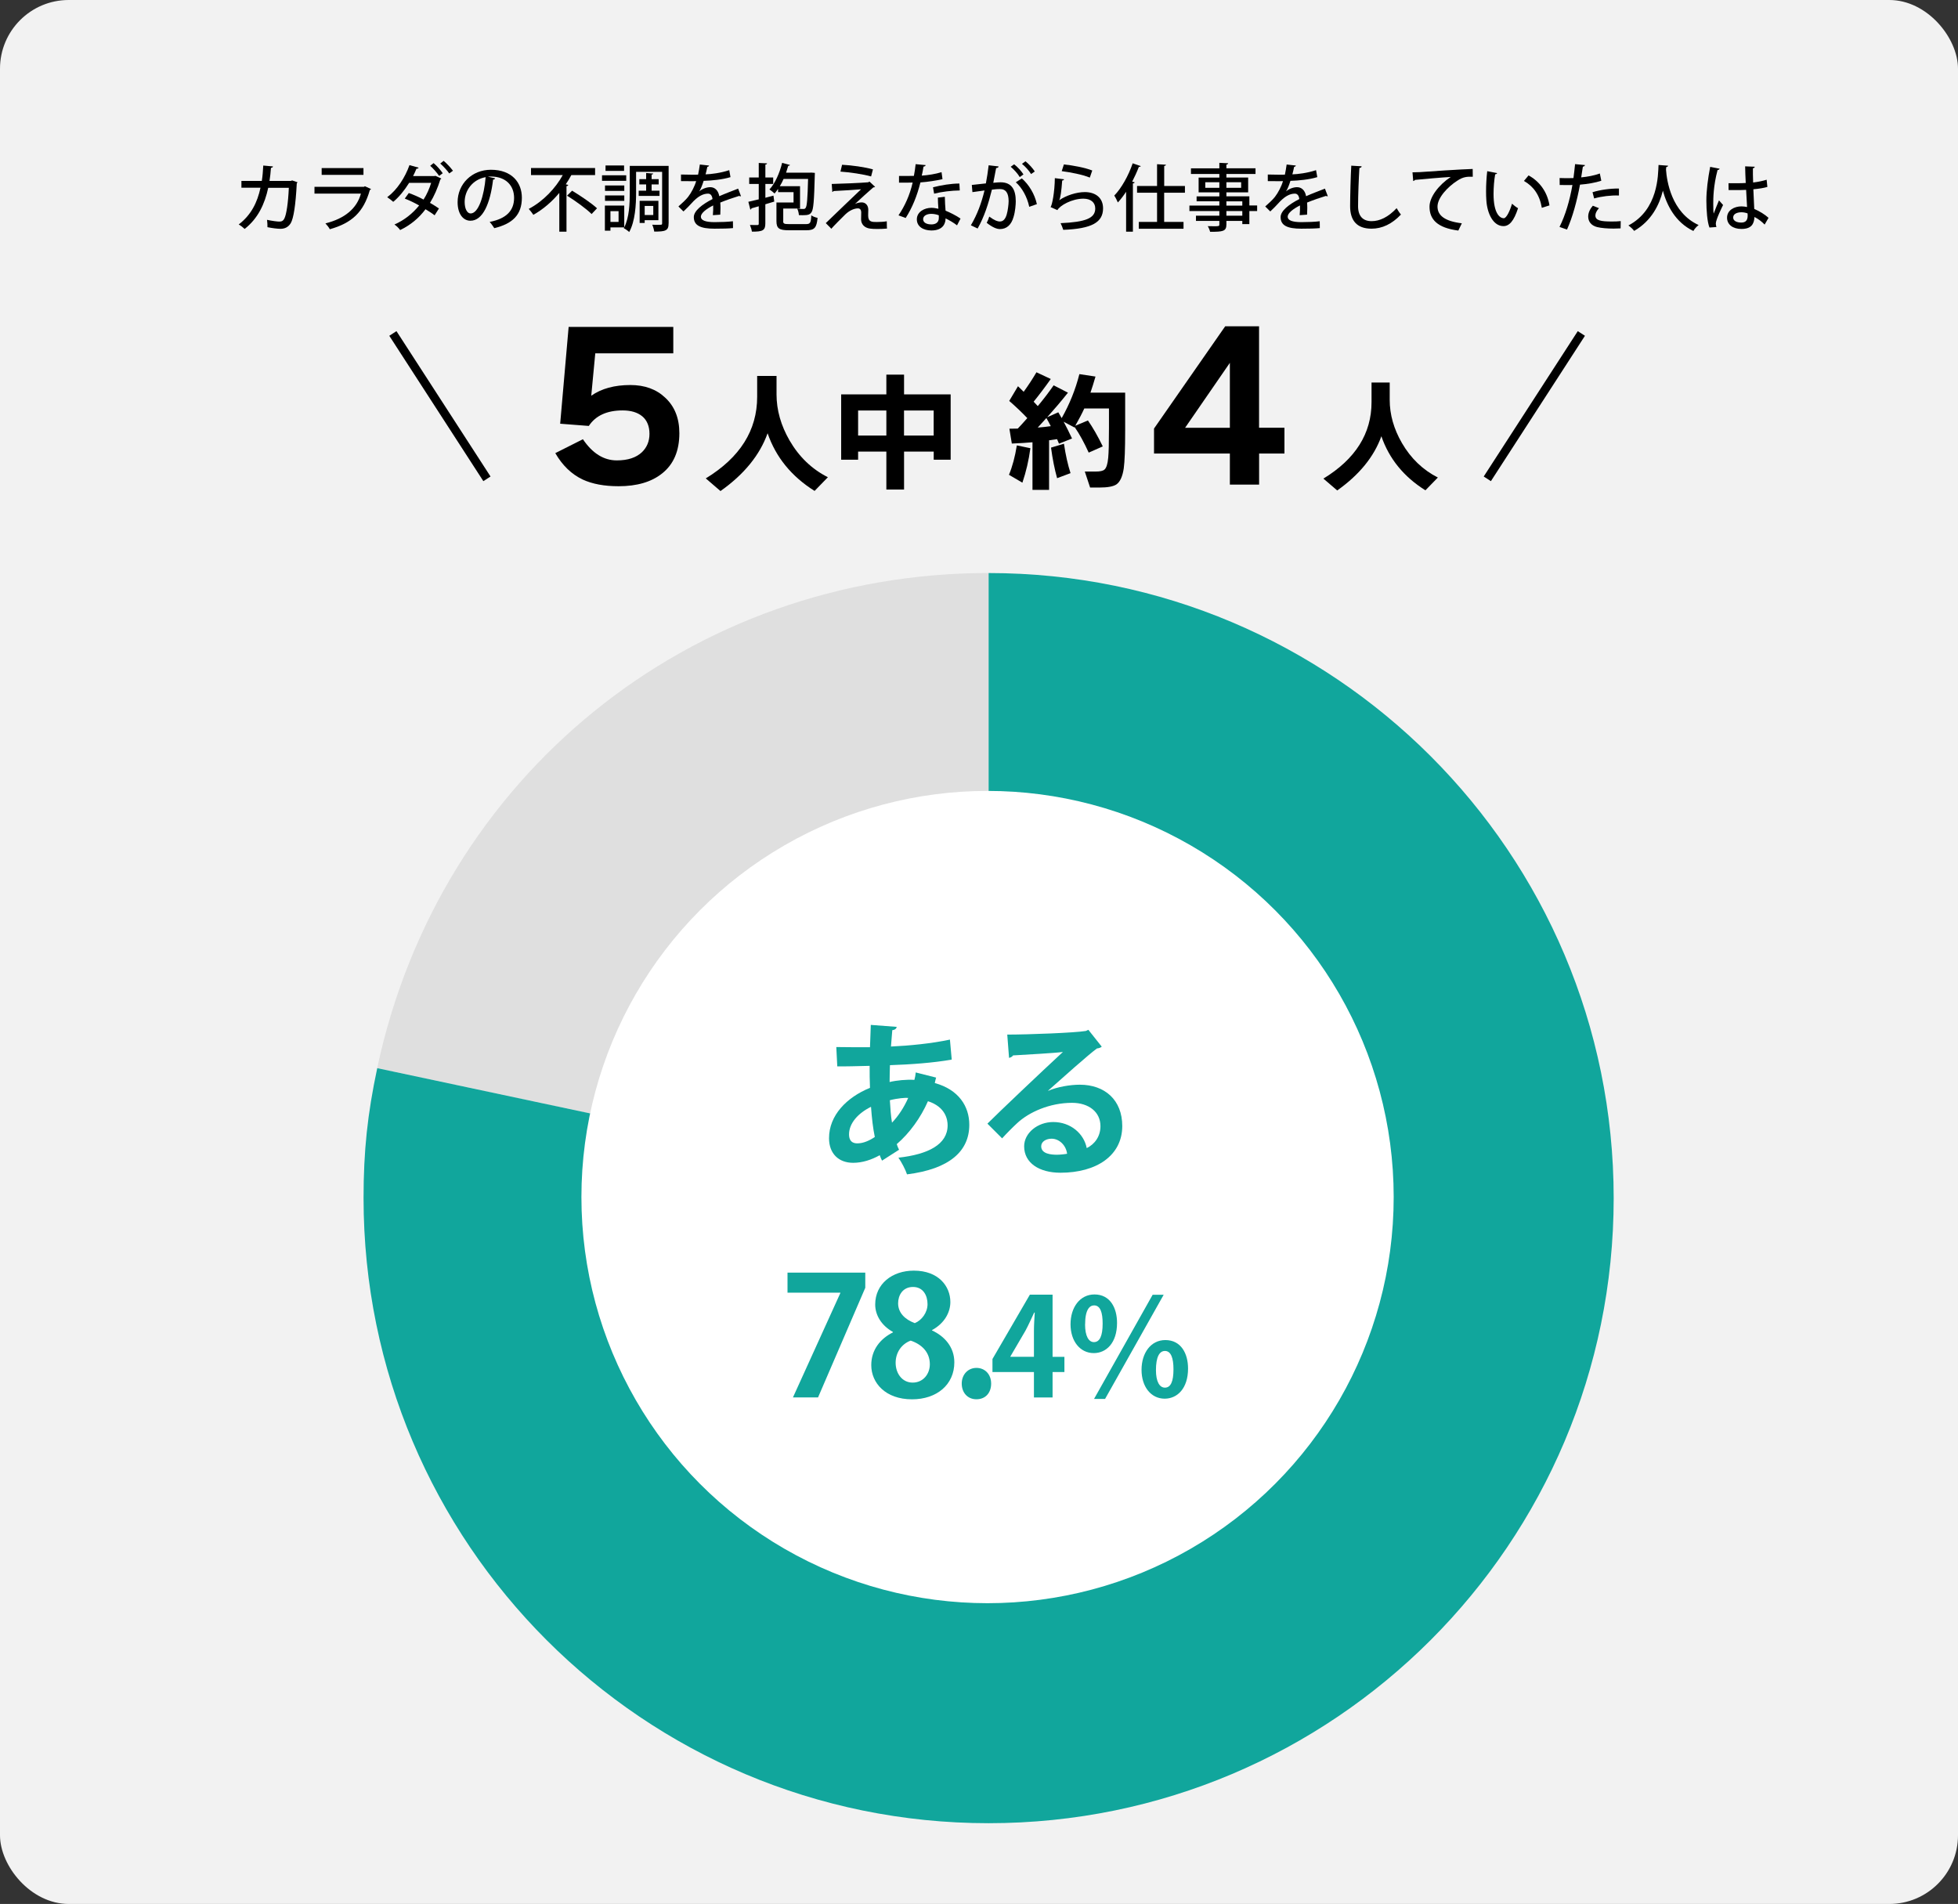 <?xml version="1.0" encoding="UTF-8"?>
<svg id="_レイヤー_2" data-name="レイヤー 2" xmlns="http://www.w3.org/2000/svg" viewBox="0 0 458 445.35">
  <rect x="0" y="0" width="458" height="445.35" fill="#333333" stroke="none"/>
  <defs>
    <style>
      .cls-1 {
        fill: #fff;
      }

      .cls-2 {
        stroke: #000;
        stroke-miterlimit: 10;
        stroke-width: 2px;
      }

      .cls-3 {
        fill: #dfdfdf;
      }

      .cls-4 {
        fill: #f2f2f2;
      }

      .cls-5 {
        fill: #11a69c;
      }
    </style>
  </defs>
  <g id="_レイヤー_1-2" data-name="レイヤー 1">
    <rect class="cls-4" width="458" height="445.35" rx="16.07" ry="16.07"/>
    <g>
      <path d="M69.59,42.63c-.03.09-.09.19-.17.24-.26,5.09-.75,8.2-1.41,9.33-.57.94-1.42,1.32-2.38,1.32-.72,0-1.87-.14-3.07-.38.02-.46-.03-1.24-.1-1.72,1.17.26,2.44.41,2.85.41.57,0,.93-.15,1.22-.75.46-.89.88-3.62,1.03-7.15h-4.82c-.82,3.79-2.38,7.15-5.51,9.62-.31-.31-.94-.79-1.39-1.05,2.9-2.21,4.36-5.16,5.09-8.59h-4.46v-1.59h4.77c.19-1.2.26-2.21.34-3.6l2.28.21c-.03.19-.19.29-.48.34-.1,1.17-.17,2.02-.34,3.05h4.97l.33-.12,1.25.43Z"/>
      <path d="M86.8,44.22c-.07.1-.15.17-.29.22-1.47,5.21-4.22,7.73-9.36,9.18-.21-.41-.69-1.01-1.03-1.37,4.48-1.1,7.36-3.48,8.3-6.96h-10.86v-1.59h11.58l.21-.14,1.46.67ZM85.02,40.9h-9.78v-1.58h9.78v1.58Z"/>
      <path d="M103.24,41.77c-.05.1-.14.15-.24.21-.63,2.01-1.44,3.89-2.42,5.47.67.39,1.54.91,2.09,1.32l-1.01,1.59c-.55-.45-1.46-1.01-2.13-1.42-1.54,2.06-3.48,3.69-5.93,4.87-.26-.39-.89-1.01-1.34-1.29,2.35-1.05,4.25-2.57,5.78-4.46-1.08-.62-2.3-1.2-3.36-1.61l.94-1.3c1.1.39,2.32.91,3.45,1.53.74-1.13,1.41-2.66,1.78-3.91h-5.15c-1.1,1.77-2.38,3.34-3.72,4.44-.33-.31-1-.82-1.41-1.08,2.33-1.73,4.18-4.61,5.21-7.51l2.14.6c-.09.21-.29.26-.51.24-.21.55-.51,1.17-.79,1.73h5.01l.19-.07,1.41.65ZM101.42,38.15c.75.6,1.66,1.66,2.14,2.37l-.84.63c-.43-.65-1.42-1.8-2.09-2.37l.79-.63ZM103.77,37.62c.75.62,1.68,1.63,2.18,2.32l-.86.63c-.43-.65-1.44-1.73-2.11-2.32l.79-.63Z"/>
      <path d="M115.8,41.74c-.05.15-.22.27-.46.27-.67,5.63-2.42,9.62-5.3,9.62-1.66,0-3-1.53-3-4.34,0-4.25,3.34-7.58,7.79-7.58,4.92,0,7.24,3,7.24,6.53,0,4.06-2.21,6.09-6.45,7.13-.26-.39-.65-.99-1.08-1.46,3.93-.77,5.71-2.66,5.71-5.63,0-2.8-1.85-4.99-5.44-4.99-.24,0-.46.02-.7.03l1.7.39ZM113.6,41.44c-3.02.53-4.91,3.07-4.91,5.8,0,1.63.6,2.69,1.39,2.69,1.85,0,3.16-4.13,3.52-8.49Z"/>
      <path d="M133.85,40.95c-.07.02-.14.02-.21,0-.38.72-.81,1.44-1.3,2.16l.58.14c-.03.14-.14.26-.41.29v10.65h-1.68v-9.07c-1.66,1.99-3.72,3.81-6.07,5.13-.24-.39-.77-1.05-1.08-1.39,3.41-1.78,6.29-4.87,7.96-7.91h-7.43v-1.65h14.99v1.65h-5.35ZM138.39,50.07c-1.22-1.22-3.77-3.07-5.75-4.3l1.18-1.17c1.92,1.17,4.54,2.92,5.83,4.12l-1.27,1.35Z"/>
      <path d="M146.48,42.3h-5.66v-1.3h5.66v1.3ZM156.39,52.25c0,.86-.17,1.35-.7,1.61-.51.27-1.39.31-2.66.31-.05-.43-.26-1.18-.46-1.61.43.03.86.03,1.22.03s.62,0,.75-.02c.26,0,.34-.07.34-.34v-12.04h-6.09v4.94c0,2.71-.21,6.62-1.61,9.14-.26-.26-.91-.72-1.27-.89l.1-.19h-3.22v.77h-1.3v-5.88h4.53v5.11c1.18-2.35,1.29-5.59,1.29-8.06v-6.33h9.09v13.45ZM146.03,44.65h-4.51v-1.27h4.51v1.27ZM141.52,45.71h4.51v1.27h-4.51v-1.27ZM145.98,39.97h-4.34v-1.27h4.34v1.27ZM144.69,49.39h-1.9v2.52h1.9v-2.52ZM151.14,44.6v-1.46h-1.59v-1.23h1.59v-1.44l1.66.12c-.02.12-.12.21-.38.24v1.08h1.65v1.23h-1.65v1.46h1.85v1.23h-4.87v-1.23h1.73ZM150.8,51.5v.65h-1.18v-5.18h4.39v4.53h-3.21ZM150.8,48.17v2.13h2.01v-2.13h-2.01Z"/>
      <path d="M173.29,45.89s-.07.02-.1.02c-.1,0-.21-.03-.29-.09-1.29.39-3.07,1.01-4.42,1.56.03.38.05.81.05,1.29s-.02.98-.05,1.54l-1.73.12c.07-.74.1-1.7.07-2.28-1.61.81-2.88,1.8-2.88,2.64s1.06,1.27,3.21,1.27c1.58,0,3.19-.07,4.29-.21l.02,1.6c-.96.1-2.45.14-4.32.14-3.29,0-4.85-.75-4.85-2.71,0-1.44,1.89-2.95,4.37-4.22-.08-.77-.43-1.27-1.03-1.27-1.2,0-2.45.65-3.91,2.3-.45.5-1.1,1.17-1.85,1.87l-1.18-1.17c.81-.72,1.71-1.53,2.26-2.23.75-.96,1.54-2.47,1.89-3.7l-.79.02c-.69,0-1.9,0-2.76-.02v-1.54c1.01.03,2.23.05,2.95.05l1.05-.02c.15-.74.29-1.46.41-2.37l2.16.24c-.03.17-.19.27-.41.31-.12.62-.26,1.18-.41,1.75,1.27-.03,3.53-.31,5.54-.98l.29,1.63c-1.89.58-4.37.81-6.28.87-.34,1.1-.7,1.97-1.03,2.44h.02c.69-.57,1.68-.96,2.56-.96,1.06,0,1.87.75,2.11,2.11,1.39-.62,3.09-1.25,4.41-1.77l.67,1.77Z"/>
      <path d="M179.02,46.26c.63-.17,1.27-.33,1.9-.5l.19,1.39-2.09.63v4.53c0,1.59-.65,1.9-3.14,1.87-.05-.41-.26-1.11-.46-1.56.39.02.77.02,1.08.02h.67c.24,0,.31-.09.31-.33v-4.06c-.63.19-1.22.34-1.7.48-.02.17-.14.27-.27.29l-.46-1.82c.67-.15,1.51-.34,2.43-.57v-3.6h-2.23v-1.51h2.23v-3.4l1.94.09c-.02.15-.12.26-.39.29v3.02h1.83v1.51h-1.83v3.22ZM183.19,51.7c0,.62.22.72,1.41.72h3.91c1,0,1.17-.27,1.27-2.04.36.26,1.01.5,1.46.58-.22,2.31-.72,2.9-2.62,2.9h-4.12c-2.23,0-2.88-.43-2.88-2.13v-4.36h4v-2.42h-3.62v-.77c-.26.39-.53.75-.82,1.08-.29-.27-.84-.72-1.2-.94,1.3-1.39,2.38-3.81,2.97-6.23l1.84.5c-.05.12-.17.19-.41.19-.15.53-.33,1.08-.51,1.61h5.56l.34-.02.84.07c0,.12,0,.33-.02.5-.15,5.99-.31,8.06-.77,8.7-.38.55-.77.7-2.08.7-.27,0-.57,0-.87-.02-.02-.45-.17-1.1-.39-1.51.63.07,1.22.07,1.51.07.21,0,.34-.07.46-.26.31-.39.45-2.08.57-6.77h-5.73c-.26.6-.55,1.17-.88,1.7h4.73v5.23h-3.93v2.92Z"/>
      <path d="M200.01,47.7c.53-.26,1.08-.36,1.56-.36.91,0,1.53.72,1.53,1.7,0,.45-.03.98-.03,1.35,0,1.54.86,1.54,2.04,1.54.74,0,1.65-.05,2.32-.17-.02,1.08.05,1.66.05,1.7-.69.07-1.51.1-2.26.1-.67,0-1.29-.03-1.71-.09-1.32-.17-2.08-1.05-2.09-2.14,0-.41.03-1.13.03-1.61,0-.62-.26-.98-.77-.98-.82,0-1.96.46-2.95,1.41-.93.91-2.74,2.73-3.28,3.36,0,0-.27-.34-1.29-1.32,1.68-1.65,6.67-6.4,8.25-7.91-1.18.12-4.6.31-6.45.41-.09.14-.14.21-.27.21l-.14-1.87c2.37-.05,6.77-.24,8.54-.39l.29-.17,1.32,1.23c-.1.07-.24.14-.43.14-1.08.93-2.92,2.59-4.25,3.84v.02ZM203.76,41.27c-1.8-.51-4.99-.99-7.17-1.13l.38-1.6c2.32.12,5.27.53,7.22,1.08l-.43,1.65Z"/>
      <path d="M216.53,38.63c-.05.17-.22.31-.51.34-.1.67-.27,1.53-.41,2.11,1.44-.09,3.26-.38,4.63-.81l.22,1.63c-1.54.36-3.34.63-5.16.77-.81,3.21-1.89,5.87-3.45,8.32l-1.68-.62c1.49-2.2,2.66-4.77,3.31-7.67-.36.02-.81.02-1.18.02h-2.01v-1.56h1.97c.53,0,1.06,0,1.51-.02.17-.84.31-1.8.41-2.74l2.35.22ZM221.01,46.04c.02,1.2.08,2.16.17,3.24,1.01.41,2.47,1.13,3.5,1.85l-.82,1.58c-.79-.62-1.89-1.25-2.68-1.63,0,.94-.38,2.83-3.34,2.83-1.87-.02-3.4-.91-3.38-2.64.02-1.73,1.77-2.66,3.41-2.66.51,0,1.05.09,1.63.22-.07-.96-.12-1.94-.12-2.61l1.63-.19ZM219.6,50.36c-.58-.24-1.25-.34-1.77-.34-.93,0-1.9.39-1.9,1.25,0,.79.79,1.22,1.94,1.22.96,0,1.73-.43,1.73-1.49v-.63ZM224.5,44.55c-1.89.02-4.18.29-6,.75l-.26-1.49c1.96-.51,4.29-.88,6.17-.88l.09,1.61Z"/>
      <path d="M233.58,38.96c-.05.24-.26.33-.57.34-.19.89-.46,2.45-.67,3.46.62-.07,1.27-.12,1.66-.12,2.73-.02,3.6,1.83,3.6,4.46,0,.69-.12,2.37-.51,3.62-.53,1.92-1.66,2.86-3.19,2.86-.69,0-1.66-.33-3.1-1.46.24-.43.46-.96.6-1.46,1.27.94,1.97,1.15,2.47,1.15.82,0,1.3-.6,1.61-1.63.27-.91.45-2.4.45-3.16-.02-1.82-.6-2.81-2.06-2.8-.46,0-1.1.03-1.85.14-.82,3.31-1.78,6.33-3.34,9.09l-1.58-.75c1.53-2.62,2.44-5.11,3.19-8.15l-2.83.39-.14-1.68,3.29-.36c.24-1.25.48-2.76.65-4.24l2.32.27ZM238.52,41.41c-.41-.74-1.41-1.85-2.11-2.4l.81-.58c.81.62,1.73,1.63,2.18,2.37l-.88.62ZM240.75,48.37c-.48-2.32-1.71-4.49-3.14-5.73l1.41-.91c1.65,1.44,3,3.65,3.52,6.02l-1.78.62ZM241.18,40.71c-.41-.72-1.41-1.83-2.13-2.38l.82-.6c.81.63,1.71,1.65,2.18,2.38l-.87.6Z"/>
      <path d="M248.91,41.94c-.07.17-.21.26-.45.29-.17,2.45-.43,4.2-.7,4.6h.02c1.56-1.1,4.01-1.9,5.97-1.9,2.54,0,4.29,1.37,4.27,3.84-.03,3.22-2.57,4.73-9.31,4.99-.14-.41-.38-1.1-.62-1.56,5.83-.26,8.08-1.15,8.1-3.4.02-1.42-1.01-2.33-2.78-2.33-2.68,0-5.51,1.61-6.07,2.68l-1.61-.72c.36-.31.98-3.52,1.01-6.76l2.18.27ZM248.87,38.46c2.18.24,4.89.74,6.62,1.42l-.57,1.66c-1.75-.72-4.48-1.23-6.57-1.51l.51-1.58Z"/>
      <path d="M263.4,44.87c-.62.93-1.25,1.77-1.92,2.49-.17-.41-.58-1.23-.84-1.61,1.66-1.7,3.31-4.63,4.31-7.55l1.89.65c-.07.12-.22.21-.45.19-.45,1.17-.98,2.33-1.56,3.45l.58.15c-.03.14-.15.24-.41.26v11.29h-1.59v-9.31ZM277.16,45.08h-4.85v6.83h4.53v1.6h-10.46v-1.6h4.27v-6.83h-4.68v-1.58h4.68v-5.09l2.08.12c-.02.15-.12.24-.41.29v4.68h4.85v1.58Z"/>
      <path d="M294.06,48.08v1.29h-1.82v3.05h-1.65v-.75h-3.72v.82c0,1.63-.81,1.73-3.81,1.73-.09-.39-.33-.98-.55-1.32.48.02.98.02,1.41.02,1.17,0,1.3,0,1.3-.43v-.82h-5.47v-1.22h5.47v-1.08h-7v-1.29h7v-1h-5.32v-1.15h5.32v-.93h-4.85v-3.46h4.85v-.84h-6.64v-1.32h6.64v-1.29l2.06.1c-.02.15-.12.26-.41.31v.87h6.81v1.32h-6.81v.84h5.09v3.46h-5.09v.93h5.37v2.14h1.82ZM281.93,43.93h3.29v-1.3h-3.29v1.3ZM290.32,42.63h-3.45v1.3h3.45v-1.3ZM286.87,47.09v1h3.72v-1h-3.72ZM290.59,50.45v-1.08h-3.72v1.08h3.72Z"/>
      <path d="M310.55,45.89s-.07.02-.1.02c-.1,0-.21-.03-.29-.09-1.29.39-3.07,1.01-4.42,1.56.03.38.05.81.05,1.29s-.02.98-.05,1.54l-1.73.12c.07-.74.1-1.7.07-2.28-1.61.81-2.88,1.8-2.88,2.64s1.06,1.27,3.21,1.27c1.58,0,3.19-.07,4.29-.21l.02,1.6c-.96.1-2.45.14-4.32.14-3.29,0-4.85-.75-4.85-2.71,0-1.44,1.89-2.95,4.37-4.22-.08-.77-.43-1.27-1.03-1.27-1.2,0-2.45.65-3.91,2.3-.45.5-1.1,1.17-1.85,1.87l-1.18-1.17c.81-.72,1.71-1.53,2.26-2.23.75-.96,1.54-2.47,1.89-3.7l-.79.02c-.69,0-1.9,0-2.76-.02v-1.54c1.01.03,2.23.05,2.95.05l1.05-.02c.15-.74.29-1.46.41-2.37l2.16.24c-.03.17-.19.27-.41.31-.12.62-.26,1.18-.41,1.75,1.27-.03,3.53-.31,5.54-.98l.29,1.63c-1.89.58-4.37.81-6.28.87-.34,1.1-.7,1.97-1.03,2.44h.02c.69-.57,1.68-.96,2.56-.96,1.06,0,1.87.75,2.11,2.11,1.39-.62,3.09-1.25,4.41-1.77l.67,1.77Z"/>
      <path d="M318.51,38.91c-.03.21-.19.34-.53.38-.14,2.16-.31,6.41-.31,8.94,0,2.38,1.18,3.5,3.17,3.5,1.89,0,3.89-.94,5.85-3.04.21.38.75,1.22,1.01,1.49-2.08,2.21-4.41,3.31-6.88,3.31-3.48,0-5.01-1.96-5.01-5.27,0-2.23.14-7.38.27-9.47l2.42.15Z"/>
      <path d="M330.4,40.31c.51,0,1.25-.02,1.73-.05,1.75-.14,9.78-.67,12.35-.74l.02,1.82c-1.41-.05-2.32.05-3.64.94-2.21,1.41-4.61,3.96-4.61,6.04s1.7,3.43,5.69,3.91l-.82,1.7c-4.89-.63-6.74-2.59-6.74-5.59,0-2.25,2.14-5.08,4.97-6.95-1.89.1-6.5.5-8.37.69-.05.12-.26.24-.41.27l-.17-2.04Z"/>
      <path d="M350.2,40.48c-.03.15-.22.27-.46.29-.24,1.34-.38,3.05-.38,4.6,0,4.67,1.53,5.68,2.4,5.68.63-.02,1.44-1.75,1.92-3.4.34.31,1,.84,1.41,1.05-.98,3.05-2.08,4.19-3.41,4.19-2.42,0-3.81-3-4-6-.05-.65-.07-1.37-.07-2.13,0-1.51.09-3.17.27-4.72l2.32.45ZM360.65,48.61c-.5-3.04-1.97-5.02-4.18-6.29l1.08-1.29c2.45,1.32,4.37,3.74,4.89,7.01l-1.78.57Z"/>
      <path d="M374.55,42.28c-1.37.46-3.21.77-4.97.91-.69,3.76-1.75,7.65-3.04,10.51l-1.75-.62c1.37-2.74,2.38-6.14,3.02-9.81-.26.02-.53.02-.77.02-.82,0-1.61,0-2.21-.02l-.02-1.63c.55.03,1.44.03,2.26.03.31,0,.63,0,.98-.02.14-1.03.27-2.23.38-3.26l2.32.22c-.03.19-.26.34-.5.38-.1.69-.24,1.61-.39,2.5,1.53-.15,3.07-.43,4.36-.91l.34,1.68ZM379.09,53.42c-.51.03-1.06.05-1.63.05-1.44,0-2.92-.12-3.88-.36-1.37-.34-2.09-1.3-2.08-2.47,0-.98.53-1.89,1.08-2.52l1.44.57c-.57.62-.84,1.22-.84,1.7,0,1.2,1.29,1.42,3.89,1.42.69,0,1.39-.02,2.04-.09l-.03,1.7ZM372.52,44.96c1.73-.55,4.17-.89,6.17-.86v1.63c-1.89-.07-4.06.19-5.8.69l-.38-1.46Z"/>
      <path d="M390.18,38.77c-.02.17-.17.26-.43.31l-.05.63c.19,2.59,1.25,10.02,7.63,12.93-.51.38-.98.93-1.23,1.39-4.24-2.04-6.21-6.04-7.13-9.42-.82,3.26-2.64,7.05-6.72,9.4-.29-.41-.81-.89-1.35-1.27,7.03-3.7,6.93-11.85,7.05-14.15l2.25.17Z"/>
      <path d="M399.86,53.21c-.51-1.29-.72-4-.72-6.31s.36-5.11.89-7.87l2.21.43c-.03.17-.24.29-.48.31-1.01,3.79-1.01,6.74-1.01,7.94,0,.89.02,1.8.1,2.25.31-.84.93-2.37,1.24-3.09l.96,1.08c-.17.34-1.7,3.43-1.7,4.34,0,.24.05.48.14.81l-1.63.12ZM404.32,42.85c.74.03,3.24.02,4.03-.05-.07-1.41-.12-2.62-.14-3.89l2.25.09c-.02.17-.15.31-.43.36-.02.98,0,1.8.05,3.33,1.25-.15,2.3-.38,3.16-.65l.17,1.68c-.79.24-1.92.43-3.28.55.07,1.71.16,3.48.21,4.6,1.24.53,2.47,1.29,3.34,2.08l-.91,1.58c-.62-.65-1.46-1.32-2.38-1.78-.09,1.71-.77,2.8-3.05,2.8-2.06,0-3.36-1.06-3.36-2.62,0-1.77,1.7-2.66,3.38-2.66.43,0,.86.07,1.3.15-.07-.98-.14-2.57-.22-4.01-.51.02-1.17.05-1.6.05h-2.5l-.02-1.58ZM408.79,49.92c-.45-.17-.96-.27-1.44-.27-.93,0-1.94.33-1.94,1.23,0,.81.86,1.18,1.9,1.18s1.49-.55,1.49-1.63l-.02-.51Z"/>
    </g>
    <g>
      <path d="M158.91,101.33c0,4.15-1.35,7.3-4.06,9.43-2.48,1.98-5.87,2.97-10.14,2.97-3.37,0-6.16-.52-8.4-1.56-2.61-1.23-4.75-3.29-6.42-6.18l6.46-3.25c2.23,3.3,4.87,4.95,7.92,4.95,2.58,0,4.54-.64,5.9-1.93,1.16-1.13,1.75-2.56,1.75-4.29s-.56-3.15-1.67-4.08c-1.12-.93-2.65-1.39-4.6-1.39-3.68,0-6.32,1.21-7.92,3.63l-6.7-.52,1.98-22.64h24.48v6.18h-18.25l-.94,9.91c2.39-1.67,5.44-2.5,9.15-2.5,3.36,0,6.08.99,8.16,2.97,2.2,2.04,3.3,4.81,3.3,8.3Z"/>
      <path d="M193.65,111.63l-3.11,3.2c-5.39-3.38-9.06-7.88-10.99-13.49-1.83,5.11-5.5,9.62-11.02,13.52l-3.44-2.96c8.01-4.89,12.02-11.25,12.02-19.08v-4.89h4.53v4.32c0,3.66,1.02,7.26,3.05,10.78,2.23,3.84,5.22,6.71,8.97,8.6Z"/>
      <path d="M218.41,105.63h-6.94v8.88h-4.14v-8.88h-6.61v1.9h-3.96v-15.28h10.57v-4.62h4.14v4.62h10.9v15.28h-3.96v-1.9ZM200.72,101.88h6.61v-5.86h-6.61v5.86ZM211.46,101.88h6.94v-5.86h-6.94v5.86Z"/>
      <path d="M241.02,104.84c-.38,2.84-1.01,5.52-1.87,8.06l-3.14-1.84c.8-1.93,1.42-4.23,1.84-6.88l3.17.66ZM245.37,114.59h-3.86v-11.14c-1.35.12-2.96.22-4.83.3l-.57-3.47,1.96-.03c.5-.52,1.25-1.34,2.23-2.45-1.35-1.41-2.76-2.75-4.23-4.02l2.05-3.44c.16.16.6.59,1.33,1.3,1.07-1.47,2.06-2.99,2.99-4.56l3.35,1.57c-1.35,1.91-2.69,3.68-4.01,5.31l.97,1.03c1.31-1.57,2.55-3.19,3.71-4.86l3.35,1.72c-1.57,1.97-3.19,3.88-4.86,5.74l2.6-1.15c.32.54.58,1,.79,1.36,1.85-3.26,3.23-6.69,4.14-10.29l3.77.57c-.4,1.39-.79,2.65-1.18,3.77h8.12v8.85c0,4.31-.11,7.26-.33,8.85-.28,1.89-.85,3.14-1.69,3.74-.72.5-2.07.75-4.04.75h-2.14l-1.24-3.74h2.54c1.05,0,1.74-.16,2.08-.48.44-.4.72-1.31.85-2.72.12-1.21.18-3.53.18-6.97v-4.59h-5.77c-.5,1.11-1.21,2.46-2.11,4.05l2.96-1.24c1.19,1.71,2.34,3.73,3.47,6.07l-3.29,1.45c-1.07-2.35-2.16-4.35-3.29-5.98l-.06.09-2.51-1.33c.62,1.15,1.28,2.46,1.96,3.92l-3.05,1.21c-.1-.24-.25-.59-.45-1.06-.26.04-.89.13-1.87.27v11.59ZM242.74,100.01c1.09-.08,2.1-.19,3.05-.33-.4-.79-.75-1.42-1.03-1.9l-2.02,2.23ZM250.41,110.67l-3.14,1.18c-.58-2.07-1.06-4.46-1.42-7.15l3.02-.91c.4,2.68.92,4.97,1.54,6.88Z"/>
      <path d="M300.46,106.09h-5.94v7.26h-6.84v-7.26h-17.74v-5.85l16.65-23.92h7.92v23.73h5.94v6.04ZM287.68,100.06v-15.19l-10.47,15.19h10.47Z"/>
      <path d="M336.34,111.69l-2.92,3c-5.06-3.17-8.49-7.39-10.3-12.65-1.72,4.79-5.16,9.02-10.33,12.68l-3.23-2.77c7.51-4.58,11.26-10.55,11.26-17.89v-4.58h4.25v4.05c0,3.43.95,6.8,2.86,10.1,2.09,3.6,4.9,6.29,8.41,8.07Z"/>
    </g>
    <line class="cls-2" x1="91.9" y1="78" x2="113.9" y2="112"/>
    <line class="cls-2" x1="369.9" y1="78" x2="347.9" y2="112"/>
    <g>
      <path class="cls-3" d="M231.25,280.25l-143.02-30.4c14.51-68.25,73.25-115.82,143.02-115.82v146.21Z"/>
      <path class="cls-5" d="M231.25,280.25v-146.21c80.75,0,146.21,65.46,146.21,146.21s-65.46,146.21-146.21,146.21-146.21-65.46-146.21-146.21c0-10.98.91-19.66,3.2-30.4l143.02,30.4Z"/>
    </g>
    <g>
      <path class="cls-1" d="M279.61,266.76c-4.06.62-8.45.98-12.92,1.16-.04.94-.07,1.89-.07,2.87.69-.15,2.83-.44,4.75-.33.11-.54.22-1.05.25-1.6l5.33,1.38c-.07.36-.18.73-.25,1.09,3.96,1.31,7.04,4.28,7.04,9.18,0,5.81-4.1,9.83-13.53,11.07-.36-1.12-1.45-3.19-2.29-4.39,6.02-.69,10.05-2.68,10.05-6.6,0-1.81-.98-3.45-3.05-4.43-1.63,3.37-3.96,6.53-6.71,8.85l.33.87-4.5,2.9-.36-.91c-1.67.73-3.48,1.16-5.33,1.16-3.56,0-5.73-2.21-5.73-5.62,0-5.04,3.66-9,8.78-11.14-.04-1.38-.07-2.76-.07-4.17-2.18.07-4.61.15-6.1.15h-.62l-.25-5.12c1.56.04,4.54.04,7.04,0,.07-1.49.11-3.19.18-4.64l6.68.51c-.07.4-.36.65-.98.76-.11.91-.18,2.14-.29,3.19,3.96-.22,7.98-.65,12.16-1.49l.47,5.3ZM262.41,283.09c-.33-1.78-.54-3.74-.73-5.77-2.29,1.27-3.77,3.05-3.77,4.97,0,.51,0,1.67,1.81,1.6.83-.04,1.74-.33,2.69-.8ZM269.67,275.22c-.98,0-2.58.25-2.98.33.07,1.31.15,2.54.29,3.74,1.02-1.16,1.92-2.54,2.69-4.06Z"/>
      <path class="cls-1" d="M302.1,272.6c1.85-.73,4.21-.98,5.95-.98,5.41,0,9.33,3.38,9.33,9.22,0,6.5-5.62,10.3-13.86,10.3-4.64,0-7.98-2.25-7.98-6.13,0-3.05,3.12-5.55,6.6-5.55,3.74,0,6.68,2.25,7.33,5.3,1.27-.73,2.07-2.14,2.07-3.85,0-2.76-2.4-4.5-5.66-4.5-4.68,0-8.89,1.89-11.54,4.35-.76.73-2.25,2.14-3.16,3.12l-3.92-3.88c2.25-2.14,10.81-10.23,15.64-14.7-1.6.22-7.44.58-9.72.76-.11.29-.62.51-.94.58l-.44-6.1c4.5,0,15.13-.4,17.42-.8l.58-.29,3.41,4.39c-.25.22-.73.36-1.16.4-1.56,1.05-6.86,5.66-9.94,8.31v.04ZM302.57,286.39c.4,0,1.45-.07,1.71-.11-.22-1.56-1.49-2.47-2.61-2.47-.87,0-1.67.47-1.67,1.2,0,.62.25,1.38,2.58,1.38Z"/>
    </g>
    <circle class="cls-1" cx="231" cy="280" r="95"/>
    <g>
      <path class="cls-5" d="M184.2,297.67h18.2v3.55l-11.05,25.65h-5.87l11.09-24.42v-.08h-12.36v-4.71Z"/>
      <path class="cls-5" d="M208.85,311.54c-2.7-1.51-4.13-3.94-4.13-6.41,0-4.83,3.98-7.92,9.04-7.92,5.79,0,8.54,3.67,8.54,7.34,0,2.36-1.31,4.95-4.29,6.57v.08c2.86,1.31,5.22,3.82,5.22,7.46,0,5.22-4.1,8.65-9.89,8.65-6.22,0-9.54-3.83-9.54-8,0-3.59,2.12-6.18,5.06-7.65v-.12ZM217.5,319.11c0-2.86-1.93-4.67-4.48-5.53-2.2.81-3.52,2.86-3.52,5.18,0,2.47,1.51,4.64,3.98,4.64s4.02-2.01,4.02-4.29ZM210.08,304.85c0,2.24,1.62,3.79,3.9,4.64,1.62-.66,2.98-2.47,2.98-4.44s-.97-4.02-3.4-4.02-3.48,1.97-3.48,3.82Z"/>
      <path class="cls-5" d="M224.96,323.63c0-2.12,1.47-3.67,3.44-3.67s3.44,1.47,3.44,3.67-1.35,3.67-3.44,3.67-3.44-1.58-3.44-3.67Z"/>
      <path class="cls-5" d="M246.21,326.88h-4.36v-5.95h-9.7v-3.05l8.75-15.05h5.31v14.54h2.77v3.56h-2.77v5.95ZM236.35,317.36h5.5v-5.98c0-1.4.1-2.93.19-4.36h-.13c-.73,1.53-1.3,2.86-2.04,4.23l-3.53,6.04v.06Z"/>
      <path class="cls-5" d="M261.29,309.44c0,4.68-2.51,7.06-5.44,7.06-3.21,0-5.44-2.8-5.44-6.75s2.2-6.97,5.6-6.97c3.69,0,5.28,3.18,5.28,6.65ZM253.81,309.79c0,2.7.83,4.14,2.07,4.14,1.37,0,2.04-1.46,2.04-4.33,0-2.61-.54-4.26-2-4.26-1.02,0-2.1.95-2.1,4.45ZM255.91,327.22l13.71-24.37h2.58l-13.71,24.37h-2.58ZM277.9,320.1c0,4.71-2.55,7.06-5.47,7.06-3.21,0-5.41-2.8-5.41-6.74s2.16-6.97,5.57-6.97c3.69,0,5.31,3.18,5.31,6.65ZM270.39,320.48c0,2.67.83,4.1,2.1,4.1,1.37,0,2-1.46,2-4.29,0-2.61-.57-4.29-2-4.29-1.3,0-2.1,1.43-2.1,4.49Z"/>
    </g>
    <g>
      <path class="cls-5" d="M218.97,252.05c-.12.43-.23.85-.31,1.28,5.6,1.54,8.07,5.45,8.07,9.77,0,6.18-4.64,10.35-14.57,11.59-.31-1-1.27-2.86-2.01-3.9,6.95-.77,11.51-3.09,11.51-7.57,0-1.28-.43-4.29-4.6-5.64-1.7,3.86-4.29,7.46-7.3,10.04.15.5.35.93.54,1.31l-3.98,2.55c-.19-.39-.39-.81-.54-1.27-1.93,1.08-4.06,1.78-6.22,1.78-3.4,0-5.64-2.16-5.64-5.76,0-5.33,4.1-9.54,9.58-11.78-.08-1.66-.08-3.36-.08-5.14-2.9.08-6.03.15-7.57.12l-.23-4.52c1.78.04,5.02.04,7.88.04.08-1.66.12-3.59.19-5.22l6.07.46c-.08.39-.39.7-1.04.77-.12,1.12-.19,2.59-.31,3.83,4.21-.19,9.5-.7,13.79-1.62l.42,4.67c-4.25.77-9.81,1.16-14.45,1.31-.04,1.35-.08,2.67-.08,3.94,1.62-.39,3.98-.62,5.8-.5.15-.58.27-1.16.31-1.74l4.75,1.2ZM204.63,265.96c-.43-2.05-.7-4.44-.89-7.07-3.05,1.51-5.14,3.86-5.14,6.45,0,2.2,1.66,2.12,2.16,2.09,1.2-.04,2.51-.58,3.86-1.47ZM212.44,256.81c-.54-.08-2.55.08-4.29.54.12,1.93.23,3.71.5,5.25,1.51-1.58,2.82-3.59,3.79-5.79Z"/>
      <path class="cls-5" d="M245.2,255.15c2.12-.93,5.14-1.43,7.38-1.43,5.87,0,9.93,3.59,9.93,9.66,0,6.92-6.03,10.93-14.45,10.93-4.98,0-8.5-2.28-8.5-6.18,0-3.13,3.17-5.68,6.8-5.68,4.1,0,7.19,2.74,7.84,6.1,1.89-.93,3.21-2.74,3.21-5.14,0-3.32-2.74-5.45-6.65-5.45-5.25,0-10.12,2.2-12.87,4.79-.93.85-2.47,2.4-3.48,3.52l-3.44-3.44c2.74-2.74,12.48-11.98,17.66-16.77-1.89.27-8.58.62-11.67.81-.12.27-.58.5-.93.58l-.42-5.45c4.95,0,15.84-.42,18.39-.85l.58-.27,3.13,3.94c-.23.23-.7.39-1.12.42-2.01,1.47-8.23,7.03-11.4,9.85v.04ZM247.25,270.1c.66,0,1.85-.12,2.36-.23-.27-2.05-1.89-3.52-3.63-3.52-1.27,0-2.43.66-2.43,1.78,0,1.82,2.43,1.97,3.71,1.97Z"/>
    </g>
  </g>
</svg>